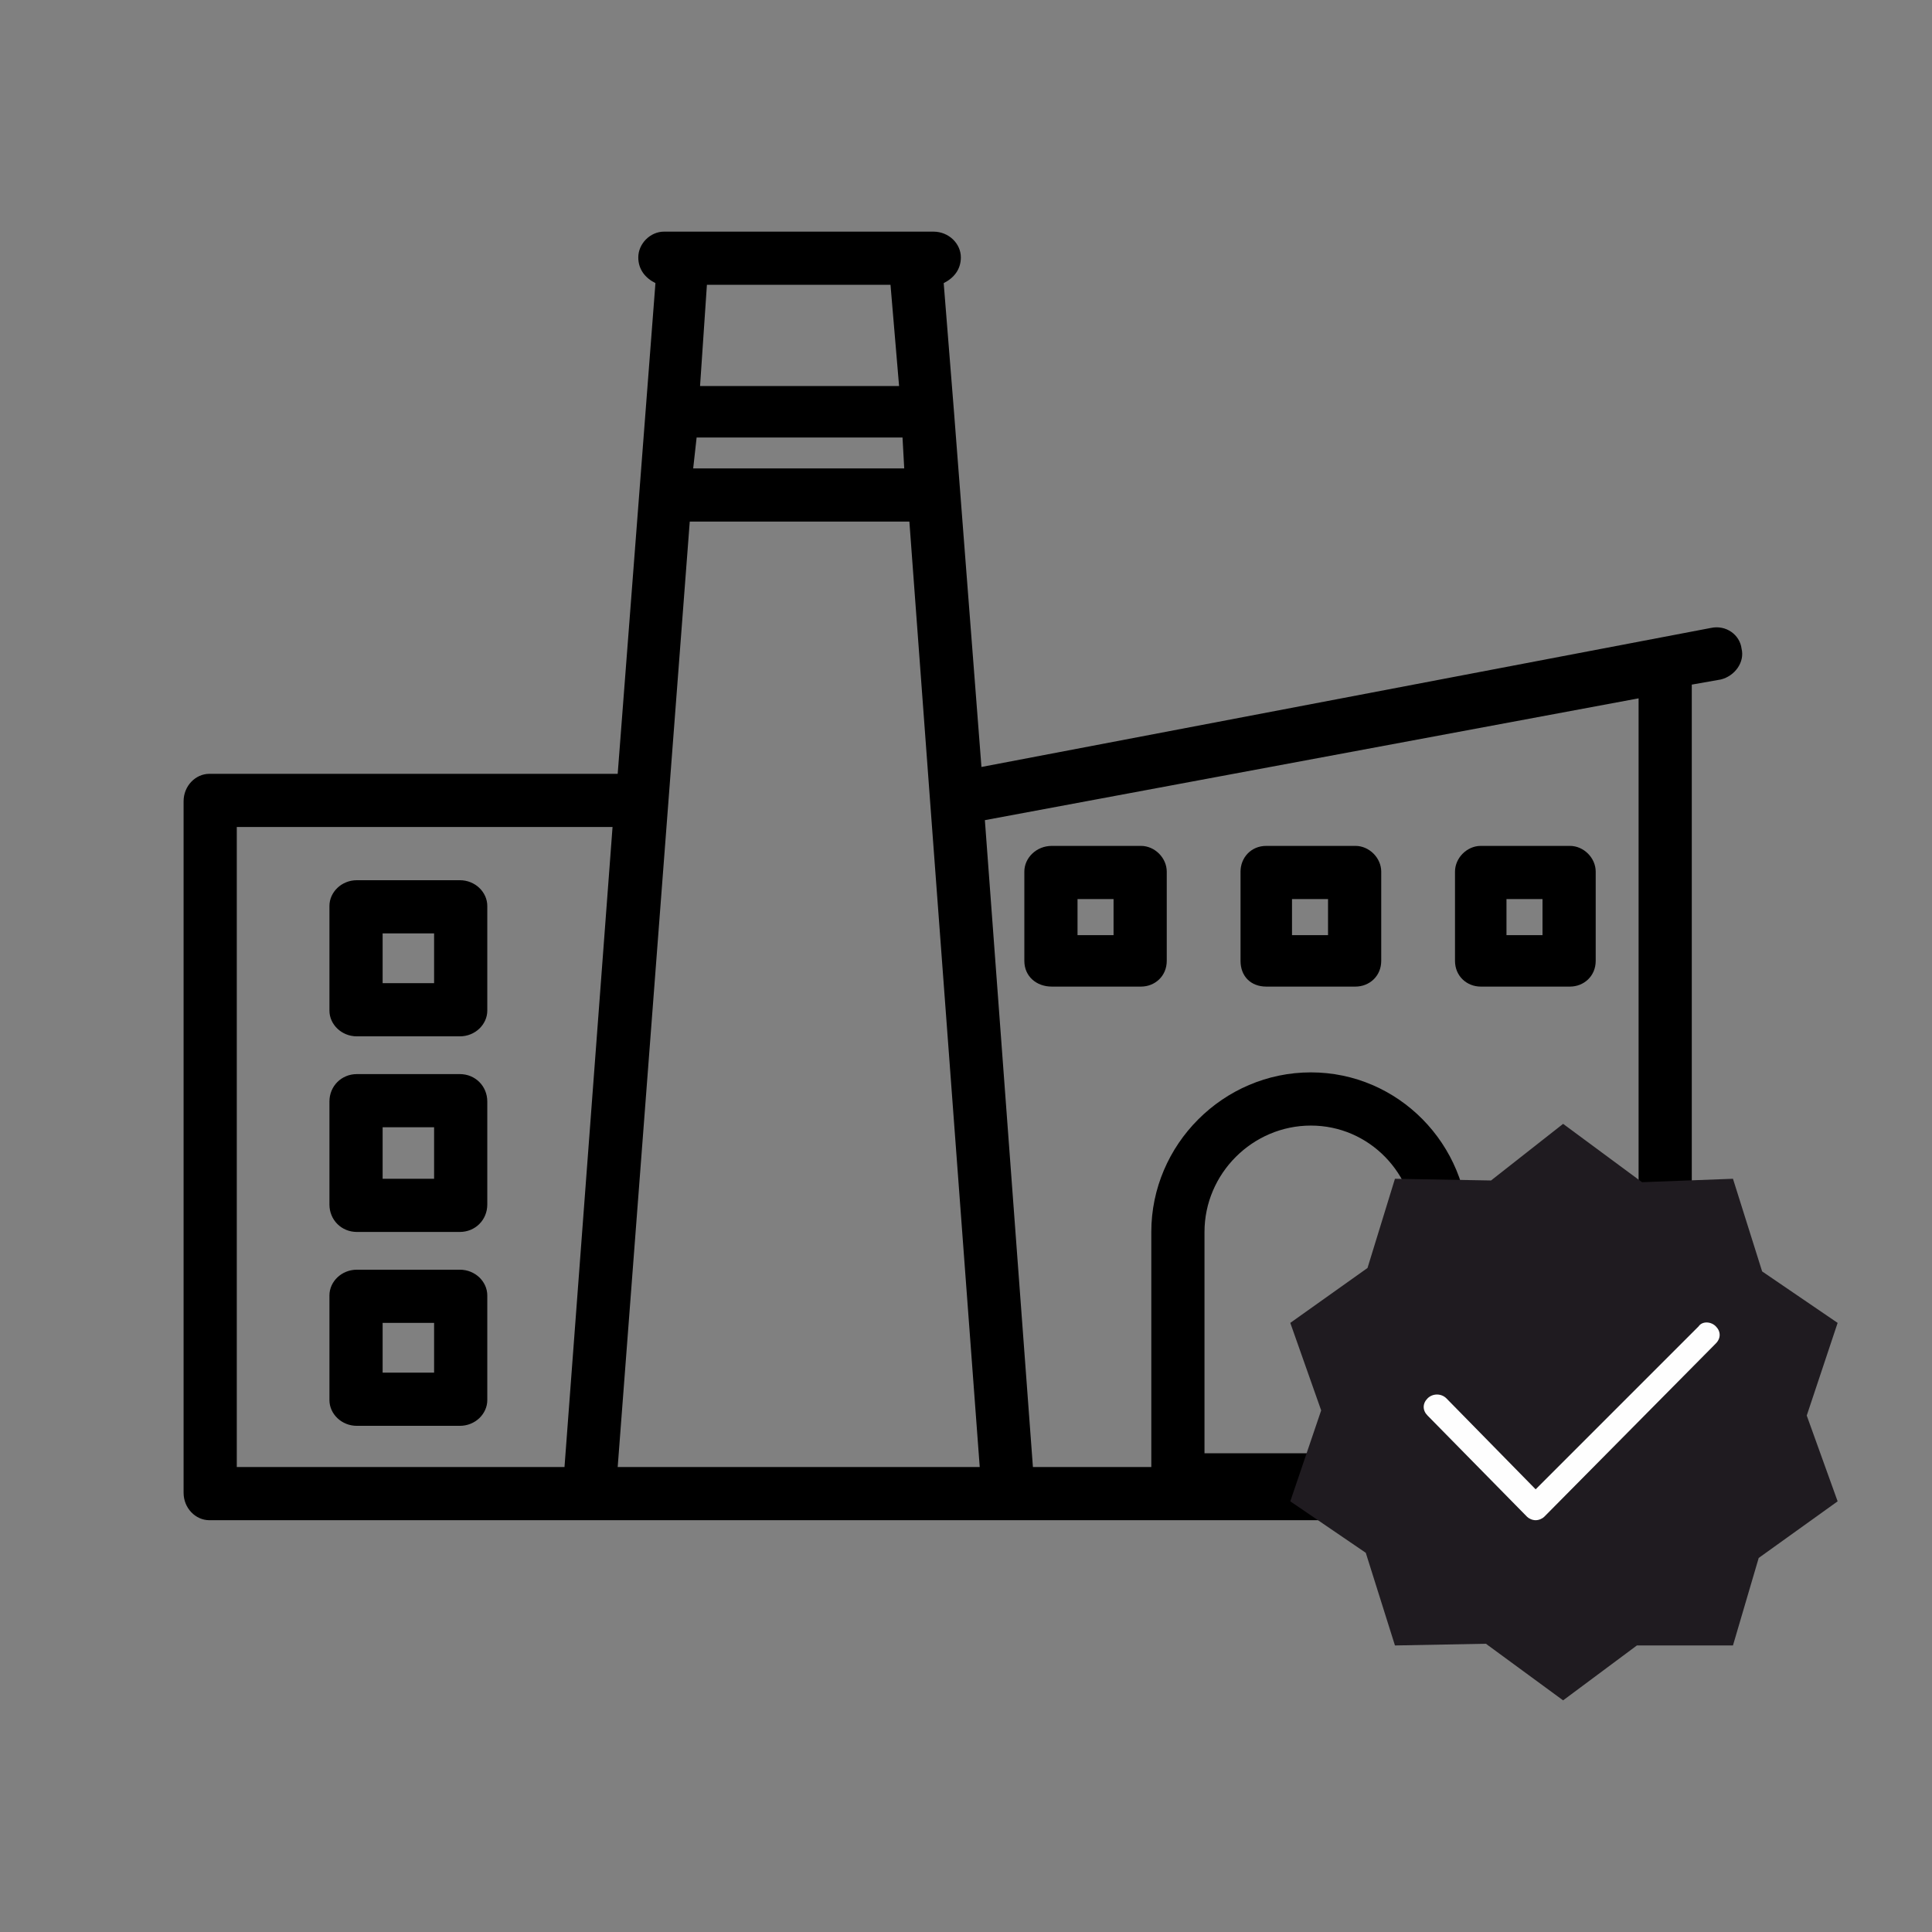 <?xml version="1.0" encoding="UTF-8"?>
<!DOCTYPE svg PUBLIC "-//W3C//DTD SVG 1.1//EN" "http://www.w3.org/Graphics/SVG/1.1/DTD/svg11.dtd">
<!-- Creator: CorelDRAW X7 -->
<svg xmlns="http://www.w3.org/2000/svg" xml:space="preserve" width="45mm" height="45mm" version="1.1" style="shape-rendering:geometricPrecision; text-rendering:geometricPrecision; image-rendering:optimizeQuality; fill-rule:evenodd; clip-rule:evenodd"
viewBox="0 0 1126 1126"
 xmlns:xlink="http://www.w3.org/1999/xlink">
 <rect x="0" y="0" width="1126" height="1126" fill="#808080" stroke="none"/>
 <defs>
  <style type="text/css">
   <![CDATA[
    .fil3 {fill:none}
    .fil2 {fill:#FEFEFE}
    .fil1 {fill:#1F1B20}
    .fil0 {fill:black}
   ]]>
  </style>
 </defs>
 <g id="Layer_x0020_1">
  <g id="_2371797341600">
   <g>
    <path class="fil0" d="M122 451c-8,0 -15,7 -15,16l0 403c0,9 7,16 15,16l848 0c9,0 16,-7 16,-16l0 -471 17 -3c8,-2 14,-10 12,-18 -1,-8 -9,-14 -18,-12l-425 81 -16 -207 0 0c0,0 0,0 0,0l-6 -75c6,-3 10,-8 10,-15 0,-8 -7,-15 -16,-15l-157 0c-8,0 -15,7 -15,15 0,7 4,12 10,15l-22 286 -238 0zm16 31l219 0 -28 373 -191 0 0 -373zm389 -209l-123 0 2 -18 120 0 1 18zm-125 31l128 0 12 162c0,0 0,0 0,0l29 389 -211 0 42 -551zm300 543l0 -129c0,-34 28,-62 62,-62 34,0 61,28 61,62l0 129 -123 0zm253 8l-99 0 0 -137c0,-51 -41,-93 -92,-93 -51,0 -93,42 -93,93l0 137 -69 0 -28 -377 381 -71 0 448zm-436 -689l5 59 -116 0 4 -59 107 0z"/>
    <path class="fil0" d="M268 513l-60 0c-9,0 -16,7 -16,15l0 61c0,8 7,15 16,15l60 0c9,0 16,-7 16,-15l0 -61c0,-8 -7,-15 -16,-15zm-15 60l-30 0 0 -29 30 0 0 29z"/>
    <path class="fil0" d="M268 626l-60 0c-9,0 -16,7 -16,16l0 60c0,9 7,16 16,16l60 0c9,0 16,-7 16,-16l0 -60c0,-9 -7,-16 -16,-16zm-15 61l-30 0 0 -30 30 0 0 30z"/>
    <path class="fil0" d="M268 740l-60 0c-9,0 -16,7 -16,15l0 61c0,8 7,15 16,15l60 0c9,0 16,-7 16,-15l0 -61c0,-8 -7,-15 -16,-15l0 0zm-15 60l-30 0 0 -29 30 0 0 29z"/>
    <path class="fil0" d="M613 575l52 0c8,0 15,-6 15,-15l0 -52c0,-8 -7,-15 -15,-15l-52 0c-9,0 -16,7 -16,15l0 52c0,9 7,15 16,15l0 0zm15 -51l21 0 0 21 -21 0 0 -21z"/>
    <path class="fil0" d="M738 575l52 0c8,0 15,-6 15,-15l0 -52c0,-8 -7,-15 -15,-15l-52 0c-9,0 -15,7 -15,15l0 52c0,9 6,15 15,15l0 0zm15 -51l21 0 0 21 -21 0 0 -21z"/>
    <path class="fil0" d="M863 575l52 0c8,0 15,-6 15,-15l0 -52c0,-8 -7,-15 -15,-15l-52 0c-8,0 -15,7 -15,15l0 52c0,9 7,15 15,15l0 0zm15 -51l21 0 0 21 -21 0 0 -21z"/>
   </g>
   <g>
    <polygon class="fil1" points="911,655 957,689 1010,687 1027,741 1071,771 1053,825 1071,875 1025,908 1010,959 954,959 911,991 866,958 813,959 796,905 752,875 770,822 752,771 797,739 813,687 869,688 "/>
    <path class="fil2" d="M895 868l95 -95c2,-3 7,-3 10,0 3,3 3,7 0,10l-100 101c-1,1 -3,2 -5,2 -2,0 -4,-1 -5,-2l-58 -59c-3,-3 -3,-7 0,-10 3,-3 8,-3 11,0l52 53z"/>
   </g>
  </g>
 </g>
 <g id="Layer_x0020_1_0">
  <rect class="fil3" width="1126" height="1126"/>
 </g>
</svg>
